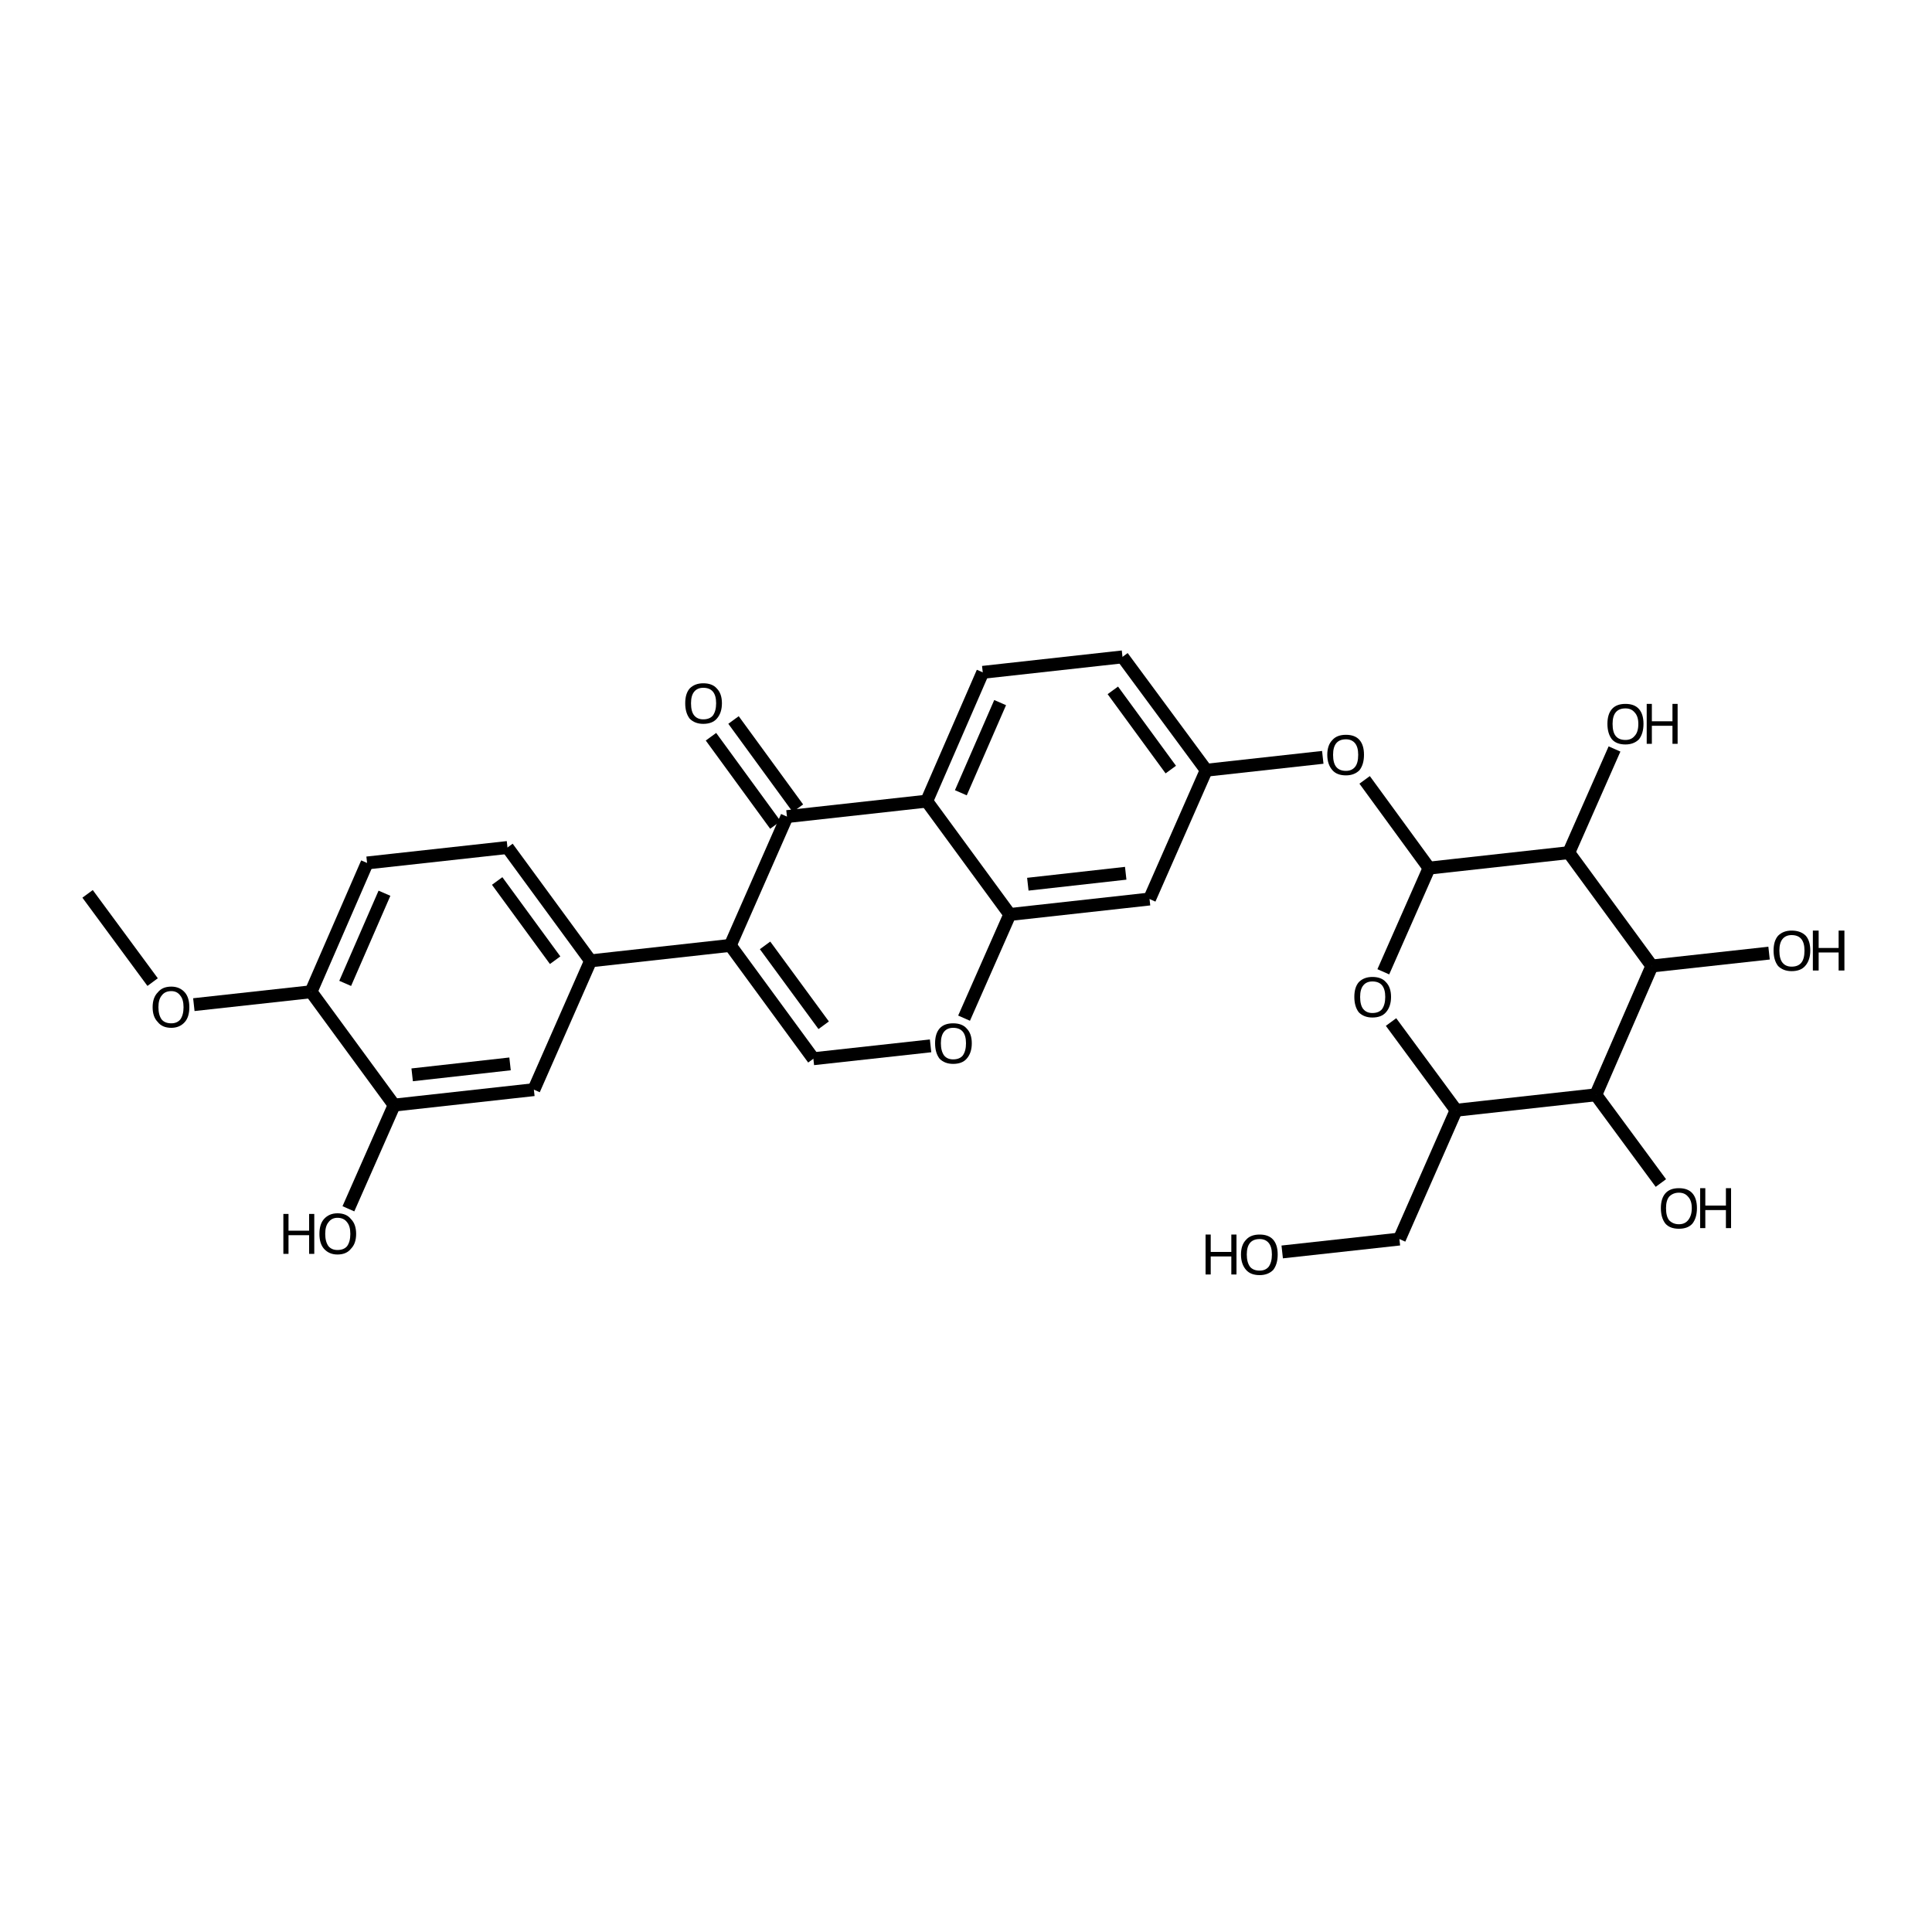 <?xml version='1.0' encoding='iso-8859-1'?>
<svg version='1.1' baseProfile='full'
              xmlns='http://www.w3.org/2000/svg'
                      xmlns:rdkit='http://www.rdkit.org/xml'
                      xmlns:xlink='http://www.w3.org/1999/xlink'
                  xml:space='preserve'
width='300px' height='300px' viewBox='0 0 300 300'>
<!-- END OF HEADER -->
<path class='bond-0 atom-0 atom-1' d='M 13.6,138.8 L 23.7,152.5' style='fill:none;fill-rule:evenodd;stroke:#000000;stroke-width:2.0px;stroke-linecap:butt;stroke-linejoin:miter;stroke-opacity:1' />
<path class='bond-1 atom-1 atom-2' d='M 30.1,156.0 L 48.3,154.0' style='fill:none;fill-rule:evenodd;stroke:#000000;stroke-width:2.0px;stroke-linecap:butt;stroke-linejoin:miter;stroke-opacity:1' />
<path class='bond-2 atom-2 atom-3' d='M 48.3,154.0 L 57.0,134.0' style='fill:none;fill-rule:evenodd;stroke:#000000;stroke-width:2.0px;stroke-linecap:butt;stroke-linejoin:miter;stroke-opacity:1' />
<path class='bond-2 atom-2 atom-3' d='M 53.6,152.7 L 59.7,138.7' style='fill:none;fill-rule:evenodd;stroke:#000000;stroke-width:2.0px;stroke-linecap:butt;stroke-linejoin:miter;stroke-opacity:1' />
<path class='bond-3 atom-3 atom-4' d='M 57.0,134.0 L 78.8,131.6' style='fill:none;fill-rule:evenodd;stroke:#000000;stroke-width:2.0px;stroke-linecap:butt;stroke-linejoin:miter;stroke-opacity:1' />
<path class='bond-4 atom-4 atom-5' d='M 78.8,131.6 L 91.7,149.2' style='fill:none;fill-rule:evenodd;stroke:#000000;stroke-width:2.0px;stroke-linecap:butt;stroke-linejoin:miter;stroke-opacity:1' />
<path class='bond-4 atom-4 atom-5' d='M 77.2,136.8 L 86.2,149.1' style='fill:none;fill-rule:evenodd;stroke:#000000;stroke-width:2.0px;stroke-linecap:butt;stroke-linejoin:miter;stroke-opacity:1' />
<path class='bond-5 atom-5 atom-6' d='M 91.7,149.2 L 113.4,146.8' style='fill:none;fill-rule:evenodd;stroke:#000000;stroke-width:2.0px;stroke-linecap:butt;stroke-linejoin:miter;stroke-opacity:1' />
<path class='bond-6 atom-6 atom-7' d='M 113.4,146.8 L 126.3,164.4' style='fill:none;fill-rule:evenodd;stroke:#000000;stroke-width:2.0px;stroke-linecap:butt;stroke-linejoin:miter;stroke-opacity:1' />
<path class='bond-6 atom-6 atom-7' d='M 118.8,146.8 L 127.9,159.2' style='fill:none;fill-rule:evenodd;stroke:#000000;stroke-width:2.0px;stroke-linecap:butt;stroke-linejoin:miter;stroke-opacity:1' />
<path class='bond-7 atom-7 atom-8' d='M 126.3,164.4 L 144.5,162.4' style='fill:none;fill-rule:evenodd;stroke:#000000;stroke-width:2.0px;stroke-linecap:butt;stroke-linejoin:miter;stroke-opacity:1' />
<path class='bond-8 atom-8 atom-9' d='M 149.7,158.1 L 156.8,142.0' style='fill:none;fill-rule:evenodd;stroke:#000000;stroke-width:2.0px;stroke-linecap:butt;stroke-linejoin:miter;stroke-opacity:1' />
<path class='bond-9 atom-9 atom-10' d='M 156.8,142.0 L 178.5,139.6' style='fill:none;fill-rule:evenodd;stroke:#000000;stroke-width:2.0px;stroke-linecap:butt;stroke-linejoin:miter;stroke-opacity:1' />
<path class='bond-9 atom-9 atom-10' d='M 159.6,137.3 L 174.8,135.6' style='fill:none;fill-rule:evenodd;stroke:#000000;stroke-width:2.0px;stroke-linecap:butt;stroke-linejoin:miter;stroke-opacity:1' />
<path class='bond-10 atom-10 atom-11' d='M 178.5,139.6 L 187.3,119.6' style='fill:none;fill-rule:evenodd;stroke:#000000;stroke-width:2.0px;stroke-linecap:butt;stroke-linejoin:miter;stroke-opacity:1' />
<path class='bond-11 atom-11 atom-12' d='M 187.3,119.6 L 205.4,117.6' style='fill:none;fill-rule:evenodd;stroke:#000000;stroke-width:2.0px;stroke-linecap:butt;stroke-linejoin:miter;stroke-opacity:1' />
<path class='bond-12 atom-12 atom-13' d='M 211.9,121.1 L 221.9,134.8' style='fill:none;fill-rule:evenodd;stroke:#000000;stroke-width:2.0px;stroke-linecap:butt;stroke-linejoin:miter;stroke-opacity:1' />
<path class='bond-13 atom-13 atom-14' d='M 221.9,134.8 L 214.8,150.9' style='fill:none;fill-rule:evenodd;stroke:#000000;stroke-width:2.0px;stroke-linecap:butt;stroke-linejoin:miter;stroke-opacity:1' />
<path class='bond-14 atom-14 atom-15' d='M 216.0,158.7 L 226.1,172.4' style='fill:none;fill-rule:evenodd;stroke:#000000;stroke-width:2.0px;stroke-linecap:butt;stroke-linejoin:miter;stroke-opacity:1' />
<path class='bond-15 atom-15 atom-16' d='M 226.1,172.4 L 217.3,192.4' style='fill:none;fill-rule:evenodd;stroke:#000000;stroke-width:2.0px;stroke-linecap:butt;stroke-linejoin:miter;stroke-opacity:1' />
<path class='bond-16 atom-16 atom-17' d='M 217.3,192.4 L 199.1,194.4' style='fill:none;fill-rule:evenodd;stroke:#000000;stroke-width:2.0px;stroke-linecap:butt;stroke-linejoin:miter;stroke-opacity:1' />
<path class='bond-17 atom-15 atom-18' d='M 226.1,172.4 L 247.8,170.0' style='fill:none;fill-rule:evenodd;stroke:#000000;stroke-width:2.0px;stroke-linecap:butt;stroke-linejoin:miter;stroke-opacity:1' />
<path class='bond-18 atom-18 atom-19' d='M 247.8,170.0 L 257.9,183.7' style='fill:none;fill-rule:evenodd;stroke:#000000;stroke-width:2.0px;stroke-linecap:butt;stroke-linejoin:miter;stroke-opacity:1' />
<path class='bond-19 atom-18 atom-20' d='M 247.8,170.0 L 256.5,150.0' style='fill:none;fill-rule:evenodd;stroke:#000000;stroke-width:2.0px;stroke-linecap:butt;stroke-linejoin:miter;stroke-opacity:1' />
<path class='bond-20 atom-20 atom-21' d='M 256.5,150.0 L 274.7,148.0' style='fill:none;fill-rule:evenodd;stroke:#000000;stroke-width:2.0px;stroke-linecap:butt;stroke-linejoin:miter;stroke-opacity:1' />
<path class='bond-21 atom-20 atom-22' d='M 256.5,150.0 L 243.6,132.4' style='fill:none;fill-rule:evenodd;stroke:#000000;stroke-width:2.0px;stroke-linecap:butt;stroke-linejoin:miter;stroke-opacity:1' />
<path class='bond-22 atom-22 atom-23' d='M 243.6,132.4 L 250.7,116.3' style='fill:none;fill-rule:evenodd;stroke:#000000;stroke-width:2.0px;stroke-linecap:butt;stroke-linejoin:miter;stroke-opacity:1' />
<path class='bond-23 atom-11 atom-24' d='M 187.3,119.6 L 174.3,102.0' style='fill:none;fill-rule:evenodd;stroke:#000000;stroke-width:2.0px;stroke-linecap:butt;stroke-linejoin:miter;stroke-opacity:1' />
<path class='bond-23 atom-11 atom-24' d='M 181.8,119.5 L 172.8,107.2' style='fill:none;fill-rule:evenodd;stroke:#000000;stroke-width:2.0px;stroke-linecap:butt;stroke-linejoin:miter;stroke-opacity:1' />
<path class='bond-24 atom-24 atom-25' d='M 174.3,102.0 L 152.6,104.4' style='fill:none;fill-rule:evenodd;stroke:#000000;stroke-width:2.0px;stroke-linecap:butt;stroke-linejoin:miter;stroke-opacity:1' />
<path class='bond-25 atom-25 atom-26' d='M 152.6,104.4 L 143.9,124.4' style='fill:none;fill-rule:evenodd;stroke:#000000;stroke-width:2.0px;stroke-linecap:butt;stroke-linejoin:miter;stroke-opacity:1' />
<path class='bond-25 atom-25 atom-26' d='M 155.3,109.1 L 149.2,123.1' style='fill:none;fill-rule:evenodd;stroke:#000000;stroke-width:2.0px;stroke-linecap:butt;stroke-linejoin:miter;stroke-opacity:1' />
<path class='bond-26 atom-26 atom-27' d='M 143.9,124.4 L 122.2,126.8' style='fill:none;fill-rule:evenodd;stroke:#000000;stroke-width:2.0px;stroke-linecap:butt;stroke-linejoin:miter;stroke-opacity:1' />
<path class='bond-27 atom-27 atom-28' d='M 120.4,128.1 L 110.4,114.4' style='fill:none;fill-rule:evenodd;stroke:#000000;stroke-width:2.0px;stroke-linecap:butt;stroke-linejoin:miter;stroke-opacity:1' />
<path class='bond-27 atom-27 atom-28' d='M 123.9,125.5 L 113.9,111.8' style='fill:none;fill-rule:evenodd;stroke:#000000;stroke-width:2.0px;stroke-linecap:butt;stroke-linejoin:miter;stroke-opacity:1' />
<path class='bond-28 atom-5 atom-29' d='M 91.7,149.2 L 82.9,169.2' style='fill:none;fill-rule:evenodd;stroke:#000000;stroke-width:2.0px;stroke-linecap:butt;stroke-linejoin:miter;stroke-opacity:1' />
<path class='bond-29 atom-29 atom-30' d='M 82.9,169.2 L 61.2,171.6' style='fill:none;fill-rule:evenodd;stroke:#000000;stroke-width:2.0px;stroke-linecap:butt;stroke-linejoin:miter;stroke-opacity:1' />
<path class='bond-29 atom-29 atom-30' d='M 79.2,165.2 L 64.0,166.9' style='fill:none;fill-rule:evenodd;stroke:#000000;stroke-width:2.0px;stroke-linecap:butt;stroke-linejoin:miter;stroke-opacity:1' />
<path class='bond-30 atom-30 atom-31' d='M 61.2,171.6 L 54.1,187.7' style='fill:none;fill-rule:evenodd;stroke:#000000;stroke-width:2.0px;stroke-linecap:butt;stroke-linejoin:miter;stroke-opacity:1' />
<path class='bond-31 atom-30 atom-2' d='M 61.2,171.6 L 48.3,154.0' style='fill:none;fill-rule:evenodd;stroke:#000000;stroke-width:2.0px;stroke-linecap:butt;stroke-linejoin:miter;stroke-opacity:1' />
<path class='bond-32 atom-27 atom-6' d='M 122.2,126.8 L 113.4,146.8' style='fill:none;fill-rule:evenodd;stroke:#000000;stroke-width:2.0px;stroke-linecap:butt;stroke-linejoin:miter;stroke-opacity:1' />
<path class='bond-33 atom-26 atom-9' d='M 143.9,124.4 L 156.8,142.0' style='fill:none;fill-rule:evenodd;stroke:#000000;stroke-width:2.0px;stroke-linecap:butt;stroke-linejoin:miter;stroke-opacity:1' />
<path class='bond-34 atom-22 atom-13' d='M 243.6,132.4 L 221.9,134.8' style='fill:none;fill-rule:evenodd;stroke:#000000;stroke-width:2.0px;stroke-linecap:butt;stroke-linejoin:miter;stroke-opacity:1' />
<path class='atom-1' d='M 23.7 156.4
Q 23.7 154.9, 24.5 154.1
Q 25.2 153.2, 26.6 153.2
Q 27.9 153.2, 28.7 154.1
Q 29.4 154.9, 29.4 156.4
Q 29.4 157.9, 28.7 158.7
Q 27.9 159.6, 26.6 159.6
Q 25.2 159.6, 24.5 158.7
Q 23.7 157.9, 23.7 156.4
M 26.6 158.9
Q 27.5 158.9, 28.0 158.3
Q 28.5 157.6, 28.5 156.4
Q 28.5 155.2, 28.0 154.6
Q 27.5 153.9, 26.6 153.9
Q 25.6 153.9, 25.1 154.6
Q 24.6 155.2, 24.6 156.4
Q 24.6 157.6, 25.1 158.3
Q 25.6 158.9, 26.6 158.9
' fill='#000000'/>
<path class='atom-8' d='M 145.2 162.0
Q 145.2 160.5, 145.9 159.7
Q 146.6 158.9, 148.0 158.9
Q 149.4 158.9, 150.1 159.7
Q 150.9 160.5, 150.9 162.0
Q 150.9 163.5, 150.1 164.4
Q 149.4 165.2, 148.0 165.2
Q 146.7 165.2, 145.9 164.4
Q 145.2 163.5, 145.2 162.0
M 148.0 164.5
Q 149.0 164.5, 149.5 163.9
Q 150.0 163.2, 150.0 162.0
Q 150.0 160.8, 149.5 160.2
Q 149.0 159.6, 148.0 159.6
Q 147.1 159.6, 146.6 160.2
Q 146.1 160.8, 146.1 162.0
Q 146.1 163.2, 146.6 163.9
Q 147.1 164.5, 148.0 164.5
' fill='#000000'/>
<path class='atom-12' d='M 206.1 117.2
Q 206.1 115.7, 206.9 114.9
Q 207.6 114.1, 209.0 114.1
Q 210.4 114.1, 211.1 114.9
Q 211.8 115.7, 211.8 117.2
Q 211.8 118.7, 211.1 119.6
Q 210.3 120.4, 209.0 120.4
Q 207.6 120.4, 206.9 119.6
Q 206.1 118.7, 206.1 117.2
M 209.0 119.7
Q 209.9 119.7, 210.4 119.1
Q 210.9 118.5, 210.9 117.2
Q 210.9 116.0, 210.4 115.4
Q 209.9 114.8, 209.0 114.8
Q 208.0 114.8, 207.5 115.4
Q 207.0 116.0, 207.0 117.2
Q 207.0 118.5, 207.5 119.1
Q 208.0 119.7, 209.0 119.7
' fill='#000000'/>
<path class='atom-14' d='M 210.3 154.8
Q 210.3 153.3, 211.0 152.5
Q 211.8 151.7, 213.1 151.7
Q 214.5 151.7, 215.2 152.5
Q 216.0 153.3, 216.0 154.8
Q 216.0 156.3, 215.2 157.2
Q 214.5 158.0, 213.1 158.0
Q 211.8 158.0, 211.0 157.2
Q 210.3 156.3, 210.3 154.8
M 213.1 157.3
Q 214.1 157.3, 214.6 156.7
Q 215.1 156.0, 215.1 154.8
Q 215.1 153.6, 214.6 153.0
Q 214.1 152.4, 213.1 152.4
Q 212.2 152.4, 211.7 153.0
Q 211.2 153.6, 211.2 154.8
Q 211.2 156.1, 211.7 156.7
Q 212.2 157.3, 213.1 157.3
' fill='#000000'/>
<path class='atom-17' d='M 187.2 191.7
L 188.0 191.7
L 188.0 194.4
L 191.2 194.4
L 191.2 191.7
L 192.0 191.7
L 192.0 197.9
L 191.2 197.9
L 191.2 195.1
L 188.0 195.1
L 188.0 197.9
L 187.2 197.9
L 187.2 191.7
' fill='#000000'/>
<path class='atom-17' d='M 192.7 194.8
Q 192.7 193.3, 193.5 192.5
Q 194.2 191.7, 195.6 191.7
Q 197.0 191.7, 197.7 192.5
Q 198.4 193.3, 198.4 194.8
Q 198.4 196.3, 197.7 197.2
Q 196.9 198.0, 195.6 198.0
Q 194.2 198.0, 193.5 197.2
Q 192.7 196.3, 192.7 194.8
M 195.6 197.3
Q 196.5 197.3, 197.0 196.7
Q 197.5 196.0, 197.5 194.8
Q 197.5 193.6, 197.0 193.0
Q 196.5 192.4, 195.6 192.4
Q 194.6 192.4, 194.1 193.0
Q 193.6 193.6, 193.6 194.8
Q 193.6 196.0, 194.1 196.7
Q 194.6 197.3, 195.6 197.3
' fill='#000000'/>
<path class='atom-19' d='M 257.9 187.6
Q 257.9 186.1, 258.6 185.3
Q 259.3 184.5, 260.7 184.5
Q 262.1 184.5, 262.8 185.3
Q 263.5 186.1, 263.5 187.6
Q 263.5 189.1, 262.8 190.0
Q 262.1 190.8, 260.7 190.8
Q 259.3 190.8, 258.6 190.0
Q 257.9 189.1, 257.9 187.6
M 260.7 190.1
Q 261.6 190.1, 262.1 189.5
Q 262.7 188.8, 262.7 187.6
Q 262.7 186.4, 262.1 185.8
Q 261.6 185.2, 260.7 185.2
Q 259.8 185.2, 259.2 185.8
Q 258.7 186.4, 258.7 187.6
Q 258.7 188.9, 259.2 189.5
Q 259.8 190.1, 260.7 190.1
' fill='#000000'/>
<path class='atom-19' d='M 264.0 184.5
L 264.8 184.5
L 264.8 187.2
L 268.0 187.2
L 268.0 184.5
L 268.8 184.5
L 268.8 190.7
L 268.0 190.7
L 268.0 187.9
L 264.8 187.9
L 264.8 190.7
L 264.0 190.7
L 264.0 184.5
' fill='#000000'/>
<path class='atom-21' d='M 275.4 147.6
Q 275.4 146.1, 276.1 145.3
Q 276.9 144.5, 278.2 144.5
Q 279.6 144.5, 280.4 145.3
Q 281.1 146.1, 281.1 147.6
Q 281.1 149.1, 280.3 150.0
Q 279.6 150.8, 278.2 150.8
Q 276.9 150.8, 276.1 150.0
Q 275.4 149.1, 275.4 147.6
M 278.2 150.1
Q 279.2 150.1, 279.7 149.5
Q 280.2 148.9, 280.2 147.6
Q 280.2 146.4, 279.7 145.8
Q 279.2 145.2, 278.2 145.2
Q 277.3 145.2, 276.8 145.8
Q 276.3 146.4, 276.3 147.6
Q 276.3 148.9, 276.8 149.5
Q 277.3 150.1, 278.2 150.1
' fill='#000000'/>
<path class='atom-21' d='M 281.5 144.5
L 282.4 144.5
L 282.4 147.2
L 285.5 147.2
L 285.5 144.5
L 286.4 144.5
L 286.4 150.7
L 285.5 150.7
L 285.5 147.9
L 282.4 147.9
L 282.4 150.7
L 281.5 150.7
L 281.5 144.5
' fill='#000000'/>
<path class='atom-23' d='M 249.6 112.4
Q 249.6 110.9, 250.3 110.1
Q 251.0 109.3, 252.4 109.3
Q 253.8 109.3, 254.5 110.1
Q 255.2 110.9, 255.2 112.4
Q 255.2 113.9, 254.5 114.8
Q 253.7 115.6, 252.4 115.6
Q 251.0 115.6, 250.3 114.8
Q 249.6 113.9, 249.6 112.4
M 252.4 114.9
Q 253.3 114.9, 253.8 114.3
Q 254.4 113.7, 254.4 112.4
Q 254.4 111.2, 253.8 110.6
Q 253.3 110.0, 252.4 110.0
Q 251.4 110.0, 250.9 110.6
Q 250.4 111.2, 250.4 112.4
Q 250.4 113.7, 250.9 114.3
Q 251.4 114.9, 252.4 114.9
' fill='#000000'/>
<path class='atom-23' d='M 255.7 109.3
L 256.5 109.3
L 256.5 112.0
L 259.7 112.0
L 259.7 109.3
L 260.5 109.3
L 260.5 115.5
L 259.7 115.5
L 259.7 112.7
L 256.5 112.7
L 256.5 115.5
L 255.7 115.5
L 255.7 109.3
' fill='#000000'/>
<path class='atom-28' d='M 106.4 109.2
Q 106.4 107.7, 107.1 106.9
Q 107.9 106.1, 109.2 106.1
Q 110.6 106.1, 111.3 106.9
Q 112.1 107.7, 112.1 109.2
Q 112.1 110.7, 111.3 111.6
Q 110.6 112.4, 109.2 112.4
Q 107.9 112.4, 107.1 111.6
Q 106.4 110.7, 106.4 109.2
M 109.2 111.7
Q 110.2 111.7, 110.7 111.1
Q 111.2 110.4, 111.2 109.2
Q 111.2 108.0, 110.7 107.4
Q 110.2 106.8, 109.2 106.8
Q 108.3 106.8, 107.8 107.4
Q 107.3 108.0, 107.3 109.2
Q 107.3 110.5, 107.8 111.1
Q 108.3 111.7, 109.2 111.7
' fill='#000000'/>
<path class='atom-31' d='M 44.0 188.5
L 44.8 188.5
L 44.8 191.1
L 48.0 191.1
L 48.0 188.5
L 48.8 188.5
L 48.8 194.7
L 48.0 194.7
L 48.0 191.8
L 44.8 191.8
L 44.8 194.7
L 44.0 194.7
L 44.0 188.5
' fill='#000000'/>
<path class='atom-31' d='M 49.6 191.6
Q 49.6 190.1, 50.3 189.3
Q 51.1 188.4, 52.4 188.4
Q 53.8 188.4, 54.5 189.3
Q 55.3 190.1, 55.3 191.6
Q 55.3 193.1, 54.5 193.9
Q 53.8 194.8, 52.4 194.8
Q 51.1 194.8, 50.3 193.9
Q 49.6 193.1, 49.6 191.6
M 52.4 194.1
Q 53.4 194.1, 53.9 193.5
Q 54.4 192.8, 54.4 191.6
Q 54.4 190.4, 53.9 189.8
Q 53.4 189.1, 52.4 189.1
Q 51.5 189.1, 51.0 189.8
Q 50.5 190.4, 50.5 191.6
Q 50.5 192.8, 51.0 193.5
Q 51.5 194.1, 52.4 194.1
' fill='#000000'/>
</svg>
